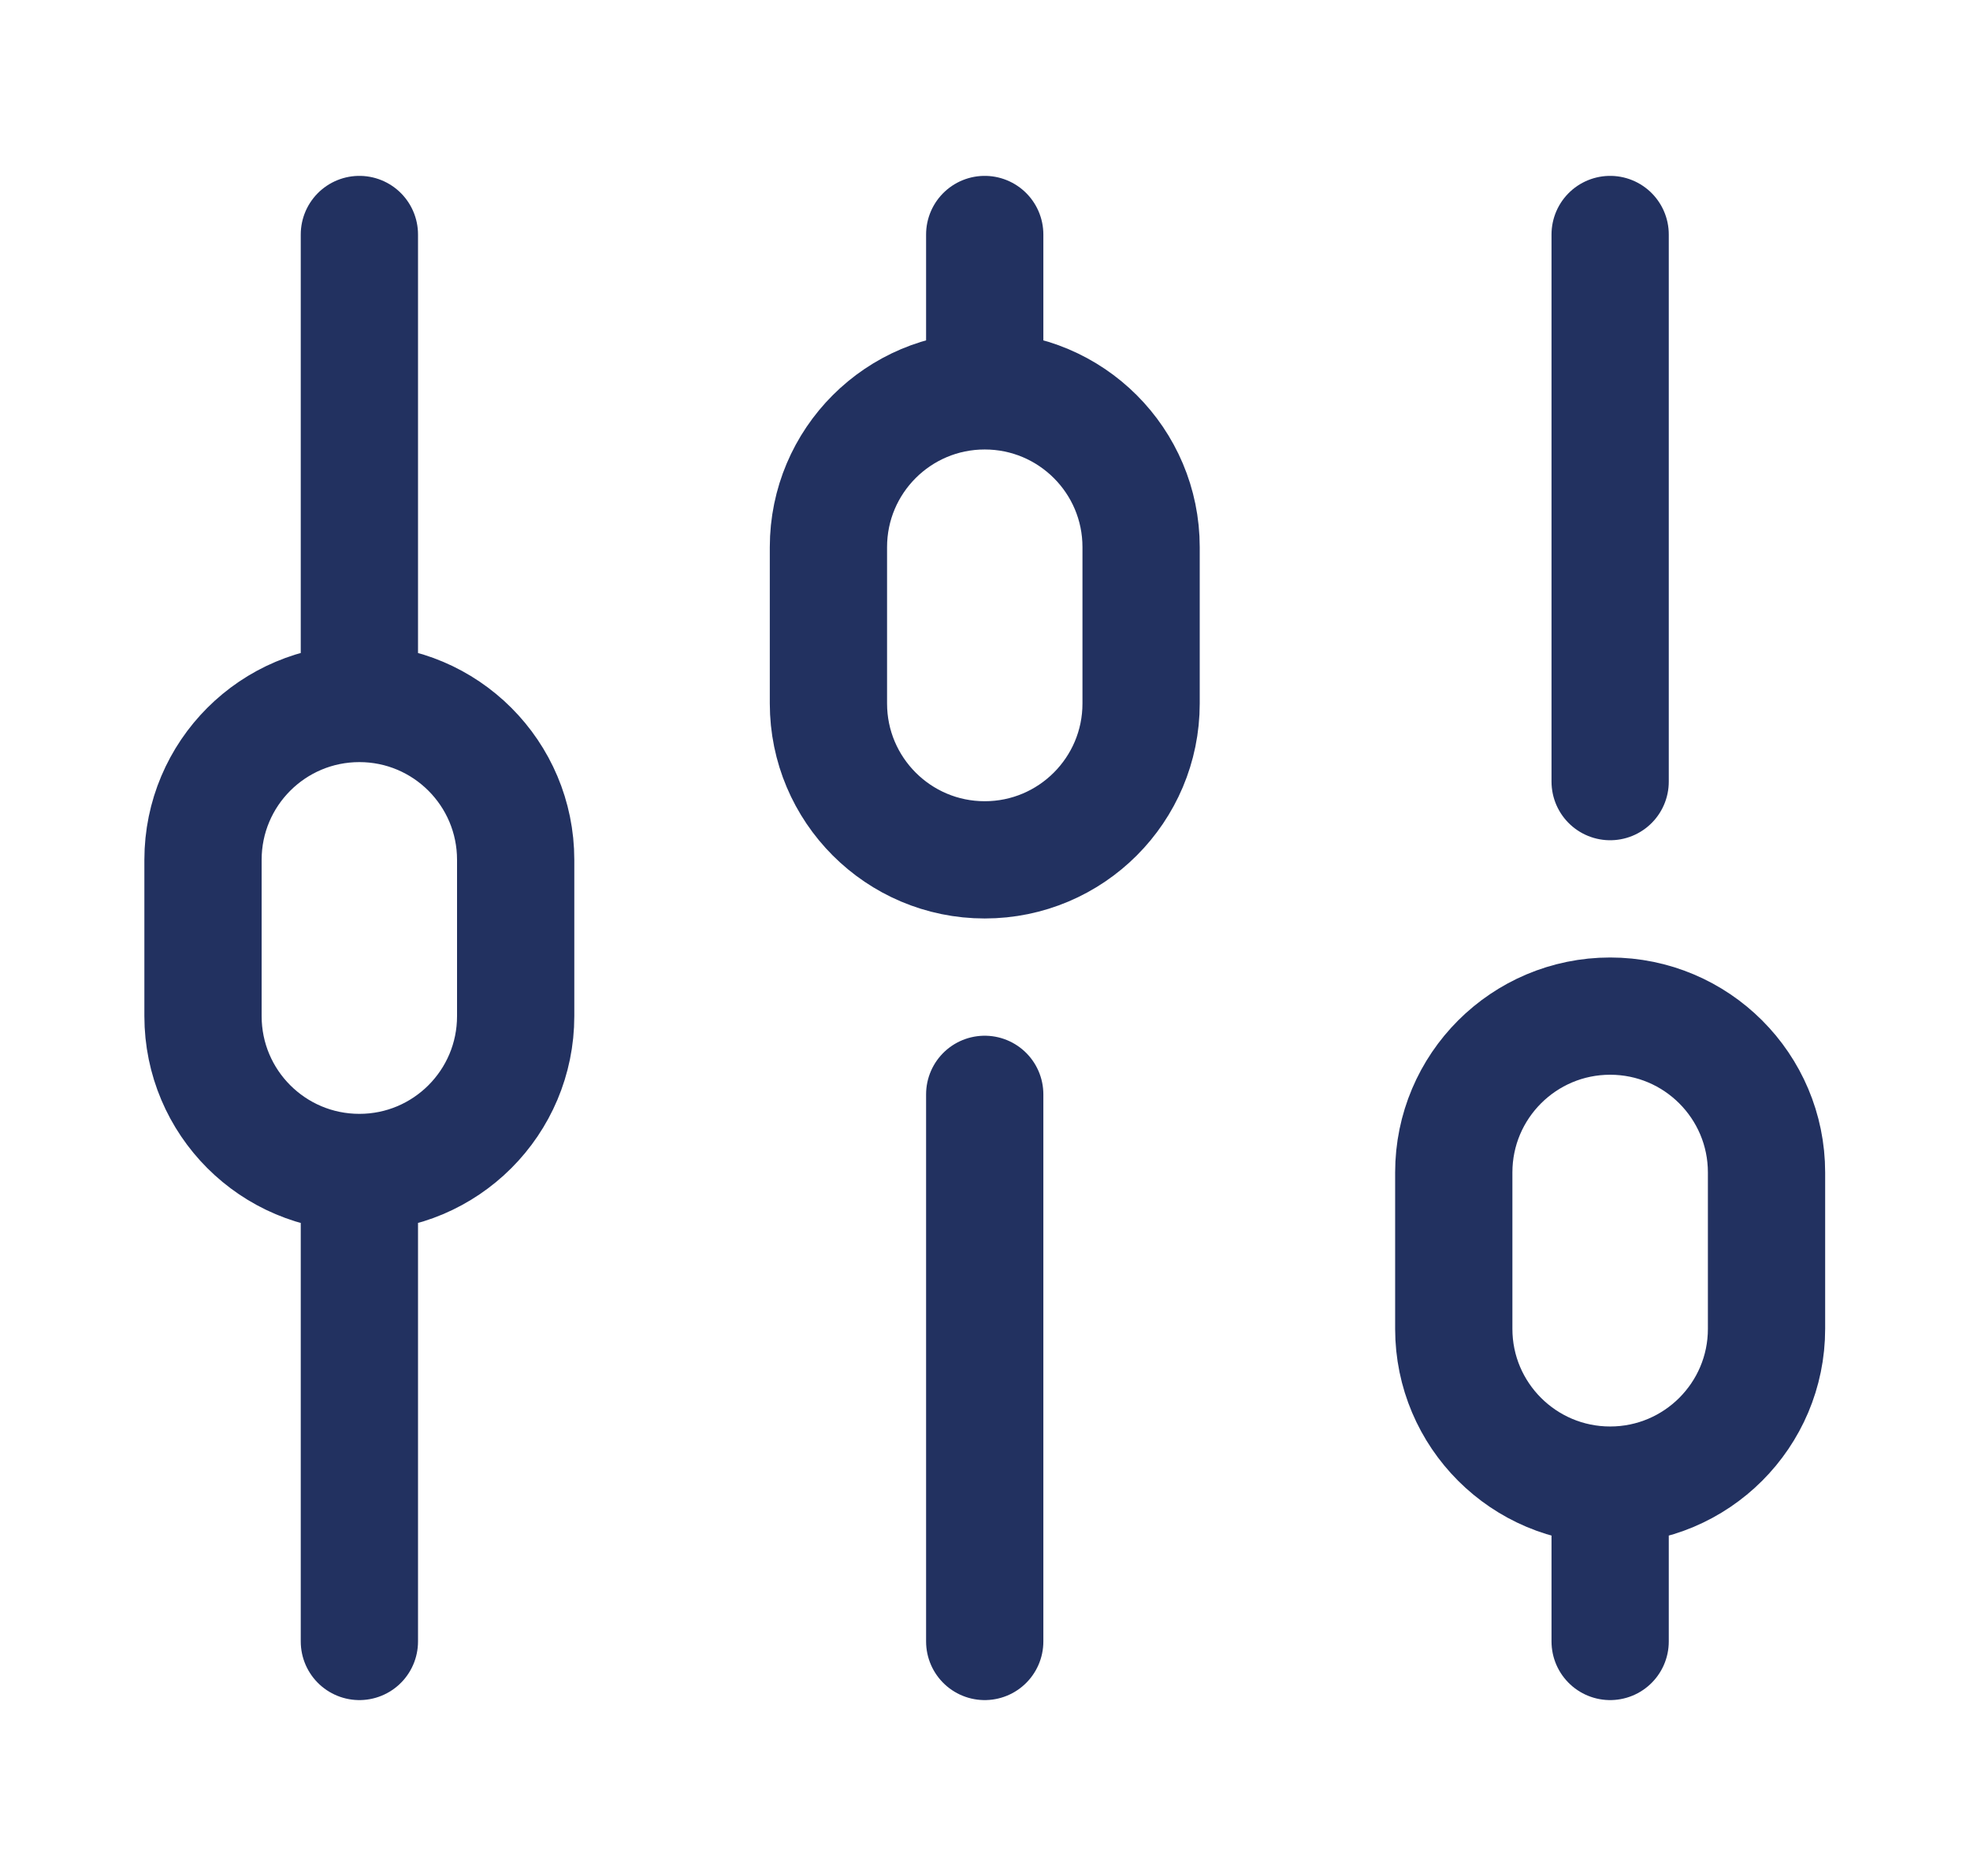 <svg width="21" height="20" viewBox="0 0 21 20" fill="none" xmlns="http://www.w3.org/2000/svg">
<path d="M3.831 17.5V12.5M3.831 12.5C4.751 12.5 5.497 11.754 5.497 10.833V9.167C5.497 8.246 4.751 7.5 3.831 7.5M3.831 12.5C2.91 12.5 2.164 11.754 2.164 10.833V9.167C2.164 8.246 2.91 7.5 3.831 7.5M10.497 17.5V11.667M10.497 4.167V2.5M10.497 4.167C11.418 4.167 12.164 4.913 12.164 5.833V7.5C12.164 8.42 11.418 9.167 10.497 9.167C9.577 9.167 8.831 8.42 8.831 7.5V5.833C8.831 4.913 9.577 4.167 10.497 4.167ZM3.831 7.5L3.831 2.5M17.164 8.333V2.5M17.164 17.5V15.833M17.164 15.833C18.084 15.833 18.831 15.087 18.831 14.167V12.5C18.831 11.579 18.084 10.833 17.164 10.833C16.244 10.833 15.497 11.579 15.497 12.5V14.167C15.497 15.087 16.244 15.833 17.164 15.833Z" stroke="#223160" stroke-width="1.25" stroke-linecap="round"/>
</svg>
